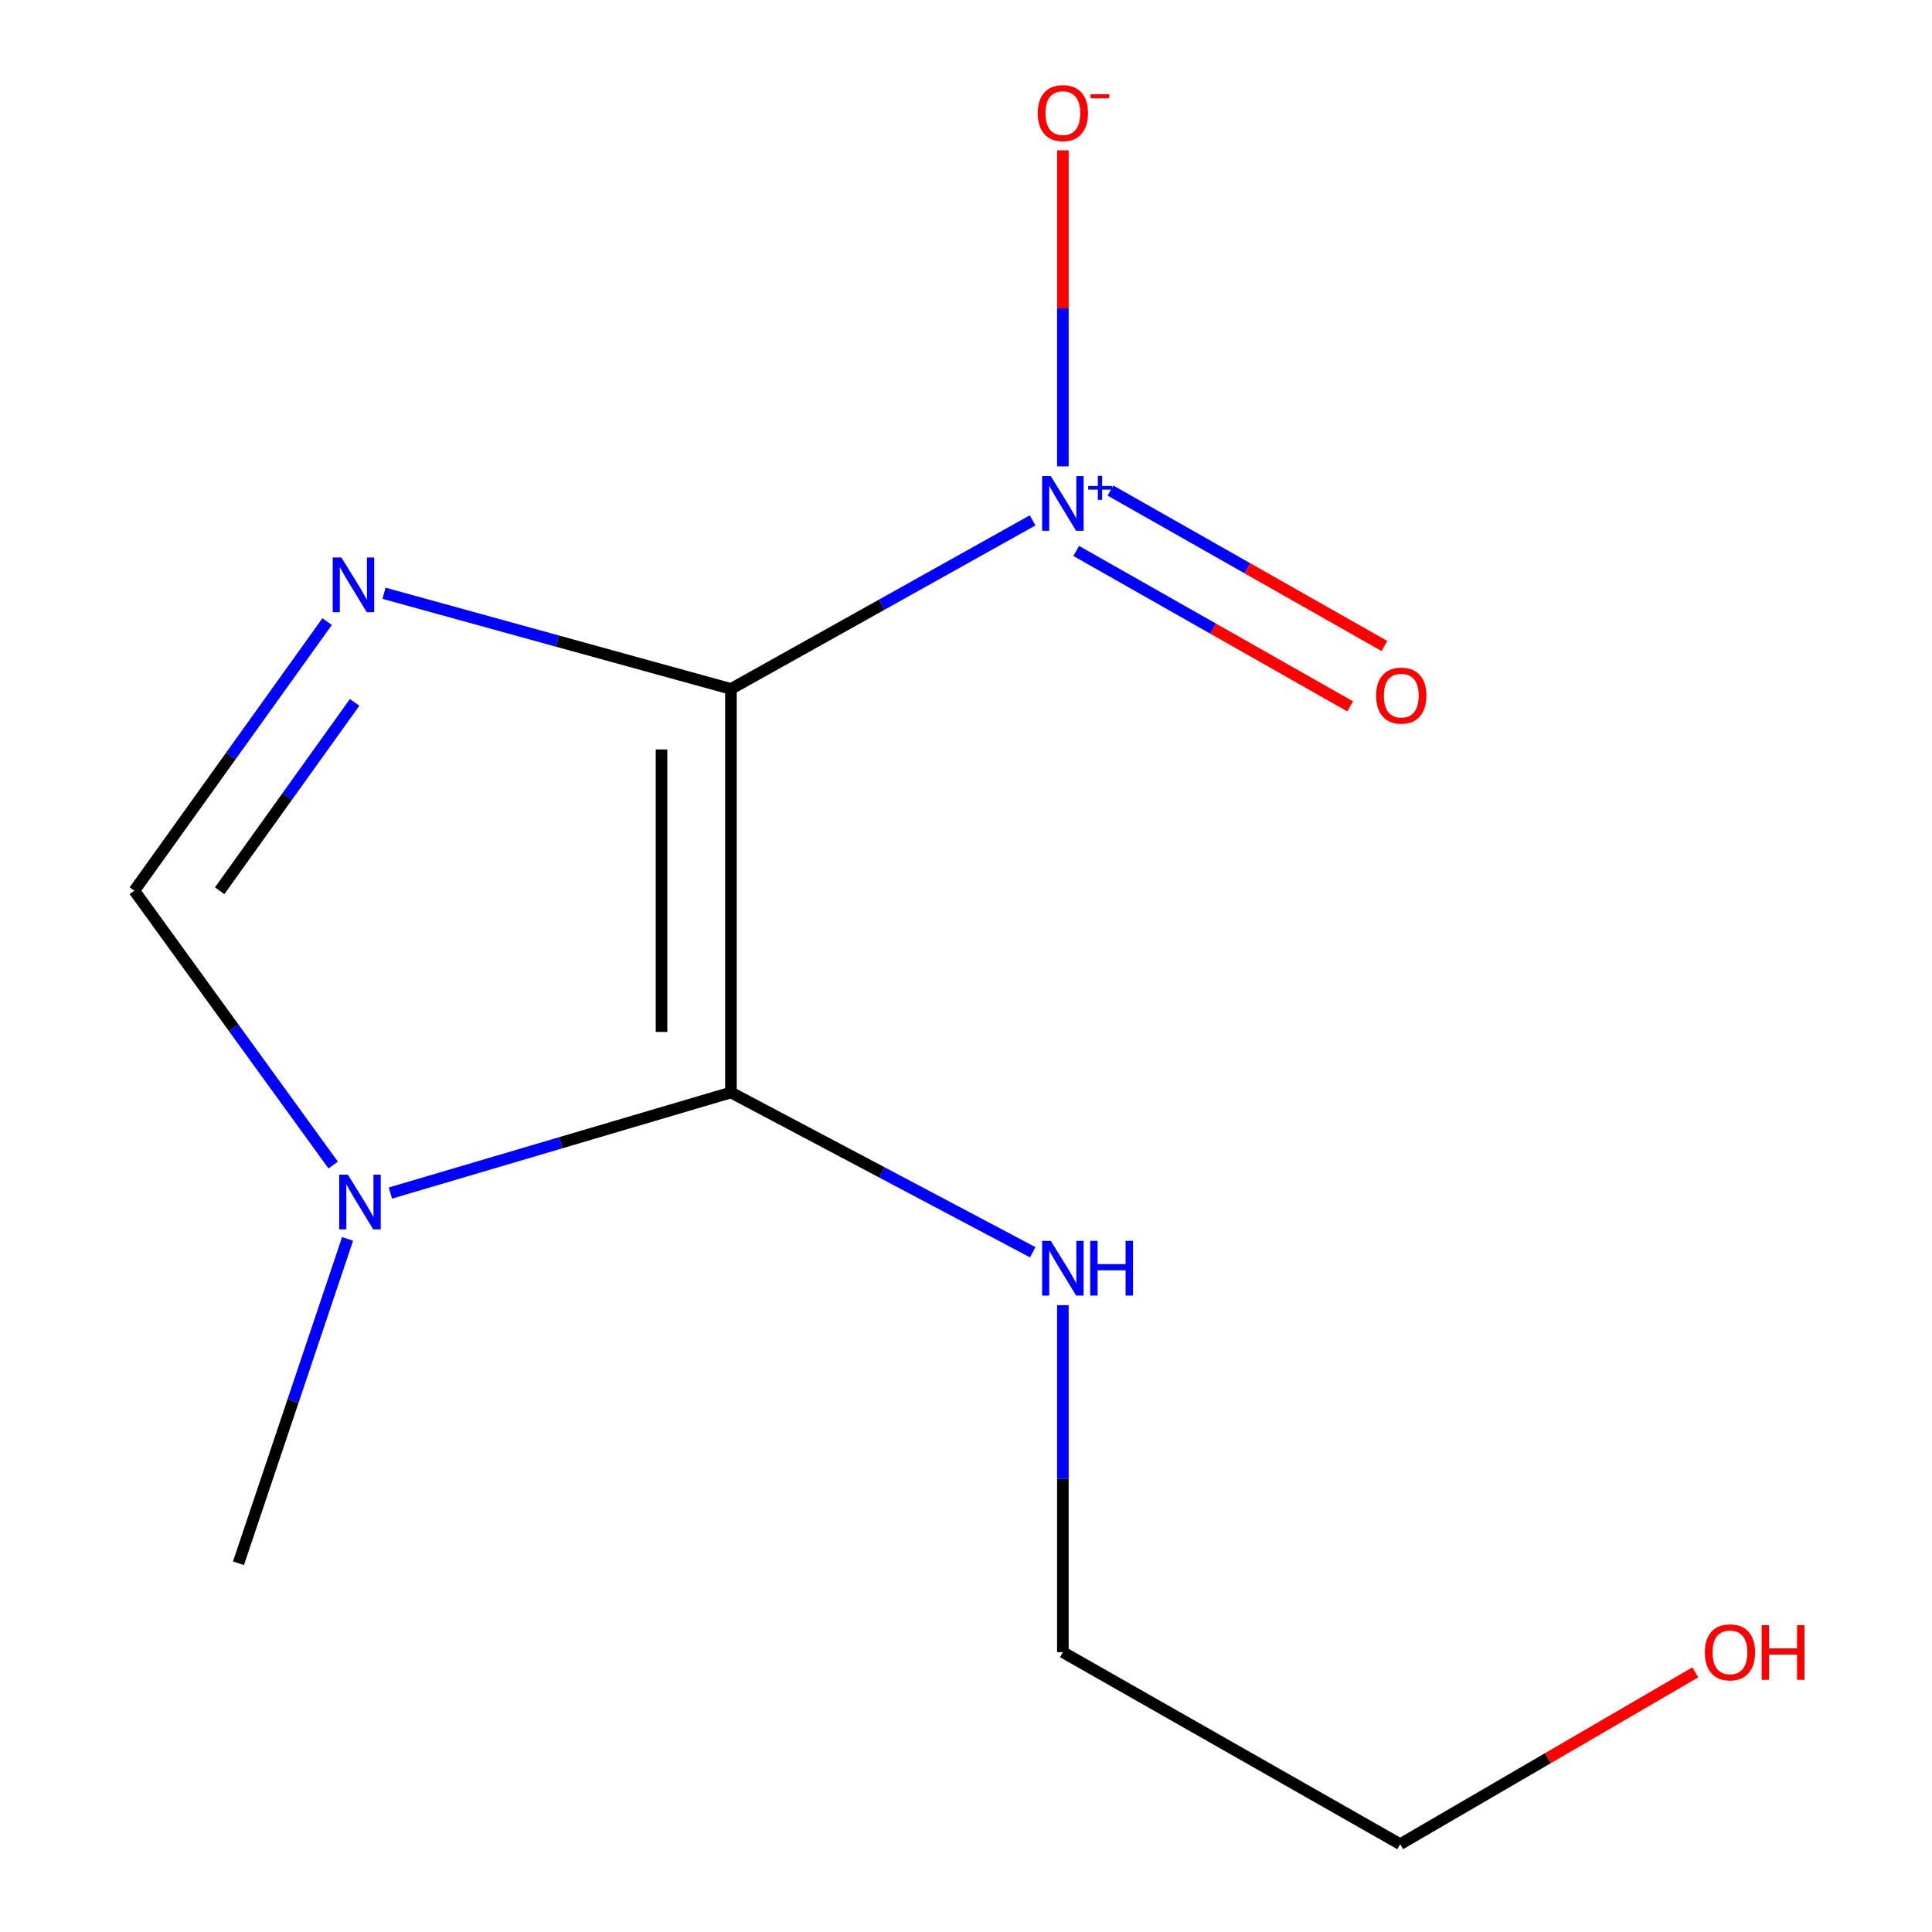 <?xml version='1.0' encoding='iso-8859-1'?>
<svg version='1.1' baseProfile='full'
              xmlns='http://www.w3.org/2000/svg'
                      xmlns:rdkit='http://www.rdkit.org/xml'
                      xmlns:xlink='http://www.w3.org/1999/xlink'
                  xml:space='preserve'
width='1000px' height='1000px' viewBox='0 0 1000 1000'>
<!-- END OF HEADER -->
<rect style='opacity:1.0;fill:#FFFFFF;stroke:none' width='1000' height='1000' x='0' y='0'> </rect>
<path class='bond-0' d='M 378.331,356.596 L 288.545,331.832' style='fill:none;fill-rule:evenodd;stroke:#000000;stroke-width:6px;stroke-linecap:butt;stroke-linejoin:miter;stroke-opacity:1' />
<path class='bond-0' d='M 288.545,331.832 L 198.76,307.067' style='fill:none;fill-rule:evenodd;stroke:#0000FF;stroke-width:6px;stroke-linecap:butt;stroke-linejoin:miter;stroke-opacity:1' />
<path class='bond-1' d='M 378.331,356.596 L 378.331,565.466' style='fill:none;fill-rule:evenodd;stroke:#000000;stroke-width:6px;stroke-linecap:butt;stroke-linejoin:miter;stroke-opacity:1' />
<path class='bond-1' d='M 342.405,387.927 L 342.405,534.136' style='fill:none;fill-rule:evenodd;stroke:#000000;stroke-width:6px;stroke-linecap:butt;stroke-linejoin:miter;stroke-opacity:1' />
<path class='bond-2' d='M 378.331,356.596 L 456.404,312.971' style='fill:none;fill-rule:evenodd;stroke:#000000;stroke-width:6px;stroke-linecap:butt;stroke-linejoin:miter;stroke-opacity:1' />
<path class='bond-2' d='M 456.404,312.971 L 534.477,269.345' style='fill:none;fill-rule:evenodd;stroke:#0000FF;stroke-width:6px;stroke-linecap:butt;stroke-linejoin:miter;stroke-opacity:1' />
<path class='bond-4' d='M 169.319,321.736 L 119.423,391.379' style='fill:none;fill-rule:evenodd;stroke:#0000FF;stroke-width:6px;stroke-linecap:butt;stroke-linejoin:miter;stroke-opacity:1' />
<path class='bond-4' d='M 119.423,391.379 L 69.526,461.021' style='fill:none;fill-rule:evenodd;stroke:#000000;stroke-width:6px;stroke-linecap:butt;stroke-linejoin:miter;stroke-opacity:1' />
<path class='bond-4' d='M 183.555,363.553 L 148.627,412.302' style='fill:none;fill-rule:evenodd;stroke:#0000FF;stroke-width:6px;stroke-linecap:butt;stroke-linejoin:miter;stroke-opacity:1' />
<path class='bond-4' d='M 148.627,412.302 L 113.699,461.052' style='fill:none;fill-rule:evenodd;stroke:#000000;stroke-width:6px;stroke-linecap:butt;stroke-linejoin:miter;stroke-opacity:1' />
<path class='bond-3' d='M 378.331,565.466 L 290.201,591.493' style='fill:none;fill-rule:evenodd;stroke:#000000;stroke-width:6px;stroke-linecap:butt;stroke-linejoin:miter;stroke-opacity:1' />
<path class='bond-3' d='M 290.201,591.493 L 202.071,617.52' style='fill:none;fill-rule:evenodd;stroke:#0000FF;stroke-width:6px;stroke-linecap:butt;stroke-linejoin:miter;stroke-opacity:1' />
<path class='bond-7' d='M 378.331,565.466 L 456.434,606.814' style='fill:none;fill-rule:evenodd;stroke:#000000;stroke-width:6px;stroke-linecap:butt;stroke-linejoin:miter;stroke-opacity:1' />
<path class='bond-7' d='M 456.434,606.814 L 534.537,648.161' style='fill:none;fill-rule:evenodd;stroke:#0000FF;stroke-width:6px;stroke-linecap:butt;stroke-linejoin:miter;stroke-opacity:1' />
<path class='bond-5' d='M 550.137,241.381 L 550.137,159.592' style='fill:none;fill-rule:evenodd;stroke:#0000FF;stroke-width:6px;stroke-linecap:butt;stroke-linejoin:miter;stroke-opacity:1' />
<path class='bond-5' d='M 550.137,159.592 L 550.137,77.803' style='fill:none;fill-rule:evenodd;stroke:#FF0000;stroke-width:6px;stroke-linecap:butt;stroke-linejoin:miter;stroke-opacity:1' />
<path class='bond-6' d='M 557.048,285.167 L 627.949,325.393' style='fill:none;fill-rule:evenodd;stroke:#0000FF;stroke-width:6px;stroke-linecap:butt;stroke-linejoin:miter;stroke-opacity:1' />
<path class='bond-6' d='M 627.949,325.393 L 698.851,365.619' style='fill:none;fill-rule:evenodd;stroke:#FF0000;stroke-width:6px;stroke-linecap:butt;stroke-linejoin:miter;stroke-opacity:1' />
<path class='bond-6' d='M 574.776,253.92 L 645.677,294.146' style='fill:none;fill-rule:evenodd;stroke:#0000FF;stroke-width:6px;stroke-linecap:butt;stroke-linejoin:miter;stroke-opacity:1' />
<path class='bond-6' d='M 645.677,294.146 L 716.579,334.371' style='fill:none;fill-rule:evenodd;stroke:#FF0000;stroke-width:6px;stroke-linecap:butt;stroke-linejoin:miter;stroke-opacity:1' />
<path class='bond-8' d='M 179.904,641.261 L 151.67,725.193' style='fill:none;fill-rule:evenodd;stroke:#0000FF;stroke-width:6px;stroke-linecap:butt;stroke-linejoin:miter;stroke-opacity:1' />
<path class='bond-8' d='M 151.67,725.193 L 123.435,809.125' style='fill:none;fill-rule:evenodd;stroke:#000000;stroke-width:6px;stroke-linecap:butt;stroke-linejoin:miter;stroke-opacity:1' />
<path class='bond-12' d='M 172.457,603.034 L 120.991,532.028' style='fill:none;fill-rule:evenodd;stroke:#0000FF;stroke-width:6px;stroke-linecap:butt;stroke-linejoin:miter;stroke-opacity:1' />
<path class='bond-12' d='M 120.991,532.028 L 69.526,461.021' style='fill:none;fill-rule:evenodd;stroke:#000000;stroke-width:6px;stroke-linecap:butt;stroke-linejoin:miter;stroke-opacity:1' />
<path class='bond-10' d='M 550.137,675.548 L 550.137,765.359' style='fill:none;fill-rule:evenodd;stroke:#0000FF;stroke-width:6px;stroke-linecap:butt;stroke-linejoin:miter;stroke-opacity:1' />
<path class='bond-10' d='M 550.137,765.359 L 550.137,855.17' style='fill:none;fill-rule:evenodd;stroke:#000000;stroke-width:6px;stroke-linecap:butt;stroke-linejoin:miter;stroke-opacity:1' />
<path class='bond-9' d='M 877.488,865.613 L 801.113,910.079' style='fill:none;fill-rule:evenodd;stroke:#FF0000;stroke-width:6px;stroke-linecap:butt;stroke-linejoin:miter;stroke-opacity:1' />
<path class='bond-9' d='M 801.113,910.079 L 724.738,954.545' style='fill:none;fill-rule:evenodd;stroke:#000000;stroke-width:6px;stroke-linecap:butt;stroke-linejoin:miter;stroke-opacity:1' />
<path class='bond-11' d='M 550.137,855.17 L 724.738,954.545' style='fill:none;fill-rule:evenodd;stroke:#000000;stroke-width:6px;stroke-linecap:butt;stroke-linejoin:miter;stroke-opacity:1' />
<path  class='atom-1' d='M 176.693 288.547
L 185.973 303.547
Q 186.893 305.027, 188.373 307.707
Q 189.853 310.387, 189.933 310.547
L 189.933 288.547
L 193.693 288.547
L 193.693 316.867
L 189.813 316.867
L 179.853 300.467
Q 178.693 298.547, 177.453 296.347
Q 176.253 294.147, 175.893 293.467
L 175.893 316.867
L 172.213 316.867
L 172.213 288.547
L 176.693 288.547
' fill='#0000FF'/>
<path  class='atom-3' d='M 543.877 246.434
L 553.157 261.434
Q 554.077 262.914, 555.557 265.594
Q 557.037 268.274, 557.117 268.434
L 557.117 246.434
L 560.877 246.434
L 560.877 274.754
L 556.997 274.754
L 547.037 258.354
Q 545.877 256.434, 544.637 254.234
Q 543.437 252.034, 543.077 251.354
L 543.077 274.754
L 539.397 274.754
L 539.397 246.434
L 543.877 246.434
' fill='#0000FF'/>
<path  class='atom-3' d='M 563.253 251.539
L 568.243 251.539
L 568.243 246.285
L 570.46 246.285
L 570.46 251.539
L 575.582 251.539
L 575.582 253.44
L 570.46 253.44
L 570.46 258.72
L 568.243 258.72
L 568.243 253.44
L 563.253 253.44
L 563.253 251.539
' fill='#0000FF'/>
<path  class='atom-4' d='M 180.066 608.01
L 189.346 623.01
Q 190.266 624.49, 191.746 627.17
Q 193.226 629.85, 193.306 630.01
L 193.306 608.01
L 197.066 608.01
L 197.066 636.33
L 193.186 636.33
L 183.226 619.93
Q 182.066 618.01, 180.826 615.81
Q 179.626 613.61, 179.266 612.93
L 179.266 636.33
L 175.586 636.33
L 175.586 608.01
L 180.066 608.01
' fill='#0000FF'/>
<path  class='atom-6' d='M 537.137 58.55
Q 537.137 51.75, 540.497 47.95
Q 543.857 44.15, 550.137 44.15
Q 556.417 44.15, 559.777 47.95
Q 563.137 51.75, 563.137 58.55
Q 563.137 65.43, 559.737 69.35
Q 556.337 73.23, 550.137 73.23
Q 543.897 73.23, 540.497 69.35
Q 537.137 65.47, 537.137 58.55
M 550.137 70.03
Q 554.457 70.03, 556.777 67.15
Q 559.137 64.23, 559.137 58.55
Q 559.137 52.99, 556.777 50.19
Q 554.457 47.35, 550.137 47.35
Q 545.817 47.35, 543.457 50.15
Q 541.137 52.95, 541.137 58.55
Q 541.137 64.27, 543.457 67.15
Q 545.817 70.03, 550.137 70.03
' fill='#FF0000'/>
<path  class='atom-6' d='M 564.457 48.773
L 574.146 48.773
L 574.146 50.885
L 564.457 50.885
L 564.457 48.773
' fill='#FF0000'/>
<path  class='atom-7' d='M 712.296 360.049
Q 712.296 353.249, 715.656 349.449
Q 719.016 345.649, 725.296 345.649
Q 731.576 345.649, 734.936 349.449
Q 738.296 353.249, 738.296 360.049
Q 738.296 366.929, 734.896 370.849
Q 731.496 374.729, 725.296 374.729
Q 719.056 374.729, 715.656 370.849
Q 712.296 366.969, 712.296 360.049
M 725.296 371.529
Q 729.616 371.529, 731.936 368.649
Q 734.296 365.729, 734.296 360.049
Q 734.296 354.489, 731.936 351.689
Q 729.616 348.849, 725.296 348.849
Q 720.976 348.849, 718.616 351.649
Q 716.296 354.449, 716.296 360.049
Q 716.296 365.769, 718.616 368.649
Q 720.976 371.529, 725.296 371.529
' fill='#FF0000'/>
<path  class='atom-8' d='M 543.877 642.259
L 553.157 657.259
Q 554.077 658.739, 555.557 661.419
Q 557.037 664.099, 557.117 664.259
L 557.117 642.259
L 560.877 642.259
L 560.877 670.579
L 556.997 670.579
L 547.037 654.179
Q 545.877 652.259, 544.637 650.059
Q 543.437 647.859, 543.077 647.179
L 543.077 670.579
L 539.397 670.579
L 539.397 642.259
L 543.877 642.259
' fill='#0000FF'/>
<path  class='atom-8' d='M 564.277 642.259
L 568.117 642.259
L 568.117 654.299
L 582.597 654.299
L 582.597 642.259
L 586.437 642.259
L 586.437 670.579
L 582.597 670.579
L 582.597 657.499
L 568.117 657.499
L 568.117 670.579
L 564.277 670.579
L 564.277 642.259
' fill='#0000FF'/>
<path  class='atom-10' d='M 882.426 855.25
Q 882.426 848.45, 885.786 844.65
Q 889.146 840.85, 895.426 840.85
Q 901.706 840.85, 905.066 844.65
Q 908.426 848.45, 908.426 855.25
Q 908.426 862.13, 905.026 866.05
Q 901.626 869.93, 895.426 869.93
Q 889.186 869.93, 885.786 866.05
Q 882.426 862.17, 882.426 855.25
M 895.426 866.73
Q 899.746 866.73, 902.066 863.85
Q 904.426 860.93, 904.426 855.25
Q 904.426 849.69, 902.066 846.89
Q 899.746 844.05, 895.426 844.05
Q 891.106 844.05, 888.746 846.85
Q 886.426 849.65, 886.426 855.25
Q 886.426 860.97, 888.746 863.85
Q 891.106 866.73, 895.426 866.73
' fill='#FF0000'/>
<path  class='atom-10' d='M 911.826 841.17
L 915.666 841.17
L 915.666 853.21
L 930.146 853.21
L 930.146 841.17
L 933.986 841.17
L 933.986 869.49
L 930.146 869.49
L 930.146 856.41
L 915.666 856.41
L 915.666 869.49
L 911.826 869.49
L 911.826 841.17
' fill='#FF0000'/>
</svg>
